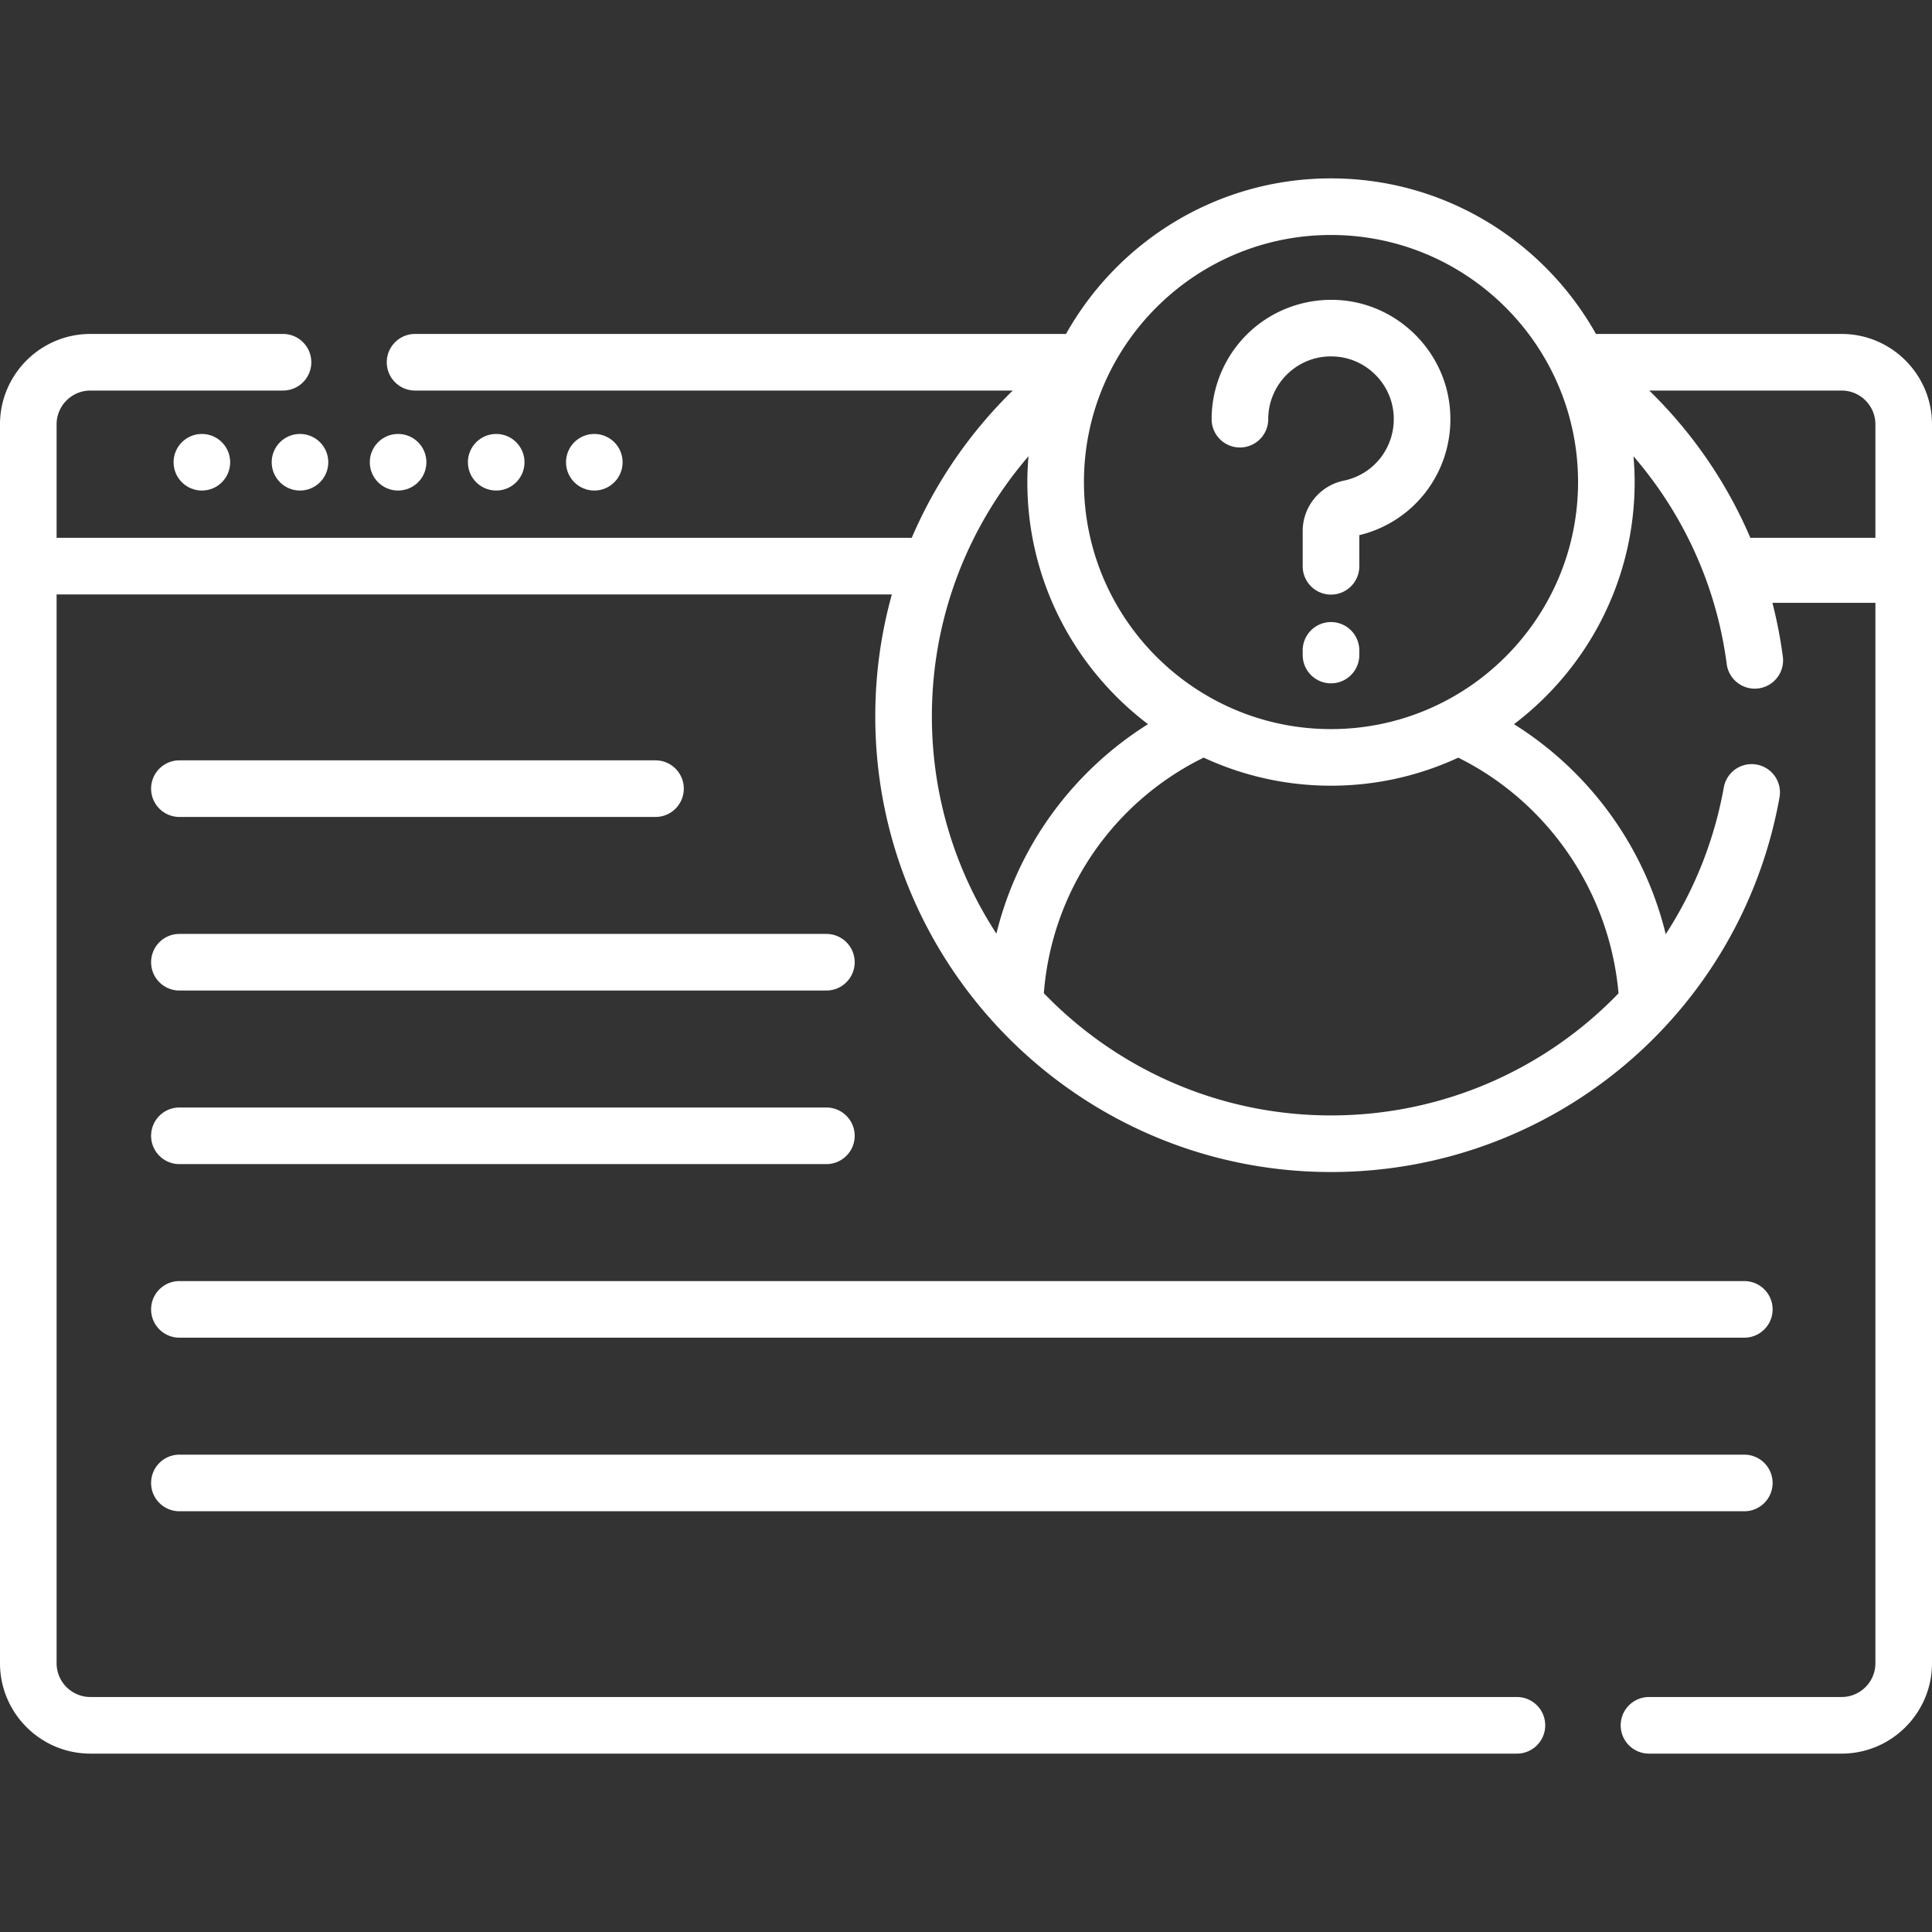 <svg xmlns="http://www.w3.org/2000/svg" version="1.1" xmlns:xlink="http://www.w3.org/1999/xlink" width="512" height="512" x="0" y="0" viewBox="0 0 512 512" style="enable-background:new 0 0 512 512" xml:space="preserve"><rect x="0" y="0" width="512" height="512" fill="#333333" stroke="none"/><g><path d="M488.043 88.5h-65.096c-13.788-24.576-40.09-41.227-70.219-41.227s-56.432 16.65-70.22 41.227H110c-4.142 0-7.5 3.357-7.5 7.5s3.358 7.5 7.5 7.5h158.39c-11.307 11.049-20.462 24.289-26.766 39.03H15v-30.073c0-4.938 4.018-8.957 8.957-8.957H75c4.142 0 7.5-3.357 7.5-7.5s-3.358-7.5-7.5-7.5H23.957C10.747 88.5 0 99.247 0 112.457V440.77c0 13.21 10.747 23.957 23.957 23.957H402c4.142 0 7.5-3.357 7.5-7.5s-3.358-7.5-7.5-7.5H23.957c-4.939 0-8.957-4.019-8.957-8.957V157.53h221.35a120.411 120.411 0 0 0-4.393 32.297c0 66.594 54.178 120.772 120.771 120.772 58.533 0 108.521-41.75 118.861-99.272a7.5 7.5 0 1 0-14.764-2.654 105.327 105.327 0 0 1-15.391 38.888c-4.053-16.637-12.713-31.85-25.299-43.993a91.523 91.523 0 0 0-14.913-11.654c19.411-14.706 31.978-37.994 31.978-64.168 0-2.302-.12-4.576-.31-6.83 13.067 15.145 21.961 34.061 24.706 55.056.537 4.107 4.304 7.004 8.409 6.464a7.5 7.5 0 0 0 6.464-8.409 120.098 120.098 0 0 0-2.76-14.271H497V440.77c0 4.938-4.018 8.957-8.957 8.957H437c-4.142 0-7.5 3.357-7.5 7.5s3.358 7.5 7.5 7.5h51.043c13.21 0 23.957-10.747 23.957-23.957V112.457c0-13.21-10.747-23.957-23.957-23.957zM264.055 247.421c-10.808-16.583-17.098-36.366-17.098-57.594 0-26.307 9.659-50.397 25.61-68.923a81.06 81.06 0 0 0-.311 6.842c0 26.175 12.568 49.463 31.978 64.168a91.469 91.469 0 0 0-14.913 11.654c-12.551 12.109-21.198 27.271-25.266 43.853zm164.872 15.826c-19.375 20.087-46.524 32.353-76.198 32.353-29.853 0-56.852-12.435-76.102-32.393 2.178-27.662 18.845-50.905 42.358-62.432a79.966 79.966 0 0 0 33.744 7.444 79.974 79.974 0 0 0 33.718-7.431c23.363 11.558 40.079 35.077 42.48 62.459zm-76.198-70.028c-36.102 0-65.473-29.371-65.473-65.473s29.371-65.473 65.473-65.473 65.473 29.371 65.473 65.473-29.371 65.473-65.473 65.473zM497 142.53h-33.14c-6.317-14.789-15.493-28.014-26.794-39.03h50.976c4.939 0 8.957 4.019 8.957 8.957v30.073z" fill="#ffffff" opacity="1" data-original="#000000"></path><path d="M356.3 79.649c-8.99-.987-17.981 1.876-24.671 7.868a31.682 31.682 0 0 0-10.535 23.57c0 4.143 3.358 7.5 7.5 7.5s7.5-3.357 7.5-7.5c0-4.724 2.02-9.242 5.542-12.397 3.569-3.197 8.192-4.668 13.017-4.131 7.62.842 13.762 6.983 14.604 14.604.955 8.648-4.699 16.48-13.153 18.218-6.301 1.296-10.875 6.896-10.875 13.315v9.379c0 4.143 3.358 7.5 7.5 7.5s7.5-3.357 7.5-7.5v-8.248c15.472-3.746 25.707-18.294 23.938-34.311-1.607-14.54-13.327-26.26-27.867-27.867zM352.729 164.854a7.5 7.5 0 0 0-7.5 7.5v1.237c0 4.143 3.358 7.5 7.5 7.5s7.5-3.357 7.5-7.5v-1.237a7.5 7.5 0 0 0-7.5-7.5zM47.545 216.5h126.17c4.142 0 7.5-3.357 7.5-7.5s-3.358-7.5-7.5-7.5H47.545c-4.142 0-7.5 3.357-7.5 7.5s3.358 7.5 7.5 7.5zM47.545 262.5H219c4.142 0 7.5-3.357 7.5-7.5s-3.358-7.5-7.5-7.5H47.545c-4.142 0-7.5 3.357-7.5 7.5s3.358 7.5 7.5 7.5zM47.545 308.5H219c4.142 0 7.5-3.357 7.5-7.5s-3.358-7.5-7.5-7.5H47.545c-4.142 0-7.5 3.357-7.5 7.5s3.358 7.5 7.5 7.5zM47.545 354.5H462.26c4.142 0 7.5-3.357 7.5-7.5s-3.358-7.5-7.5-7.5H47.545c-4.142 0-7.5 3.357-7.5 7.5s3.358 7.5 7.5 7.5zM47.545 400.5H462.26c4.142 0 7.5-3.357 7.5-7.5s-3.358-7.5-7.5-7.5H47.545c-4.142 0-7.5 3.357-7.5 7.5s3.358 7.5 7.5 7.5z" fill="#ffffff" opacity="1" data-original="#000000"></path><circle cx="157.5" cy="122.5" r="7.5" fill="#ffffff" opacity="1" data-original="#000000"></circle><circle cx="131.5" cy="122.5" r="7.5" fill="#ffffff" opacity="1" data-original="#000000"></circle><circle cx="105.5" cy="122.5" r="7.5" fill="#ffffff" opacity="1" data-original="#000000"></circle><circle cx="79.5" cy="122.5" r="7.5" fill="#ffffff" opacity="1" data-original="#000000"></circle><circle cx="53.5" cy="122.5" r="7.5" fill="#ffffff" opacity="1" data-original="#000000"></circle></g></svg>